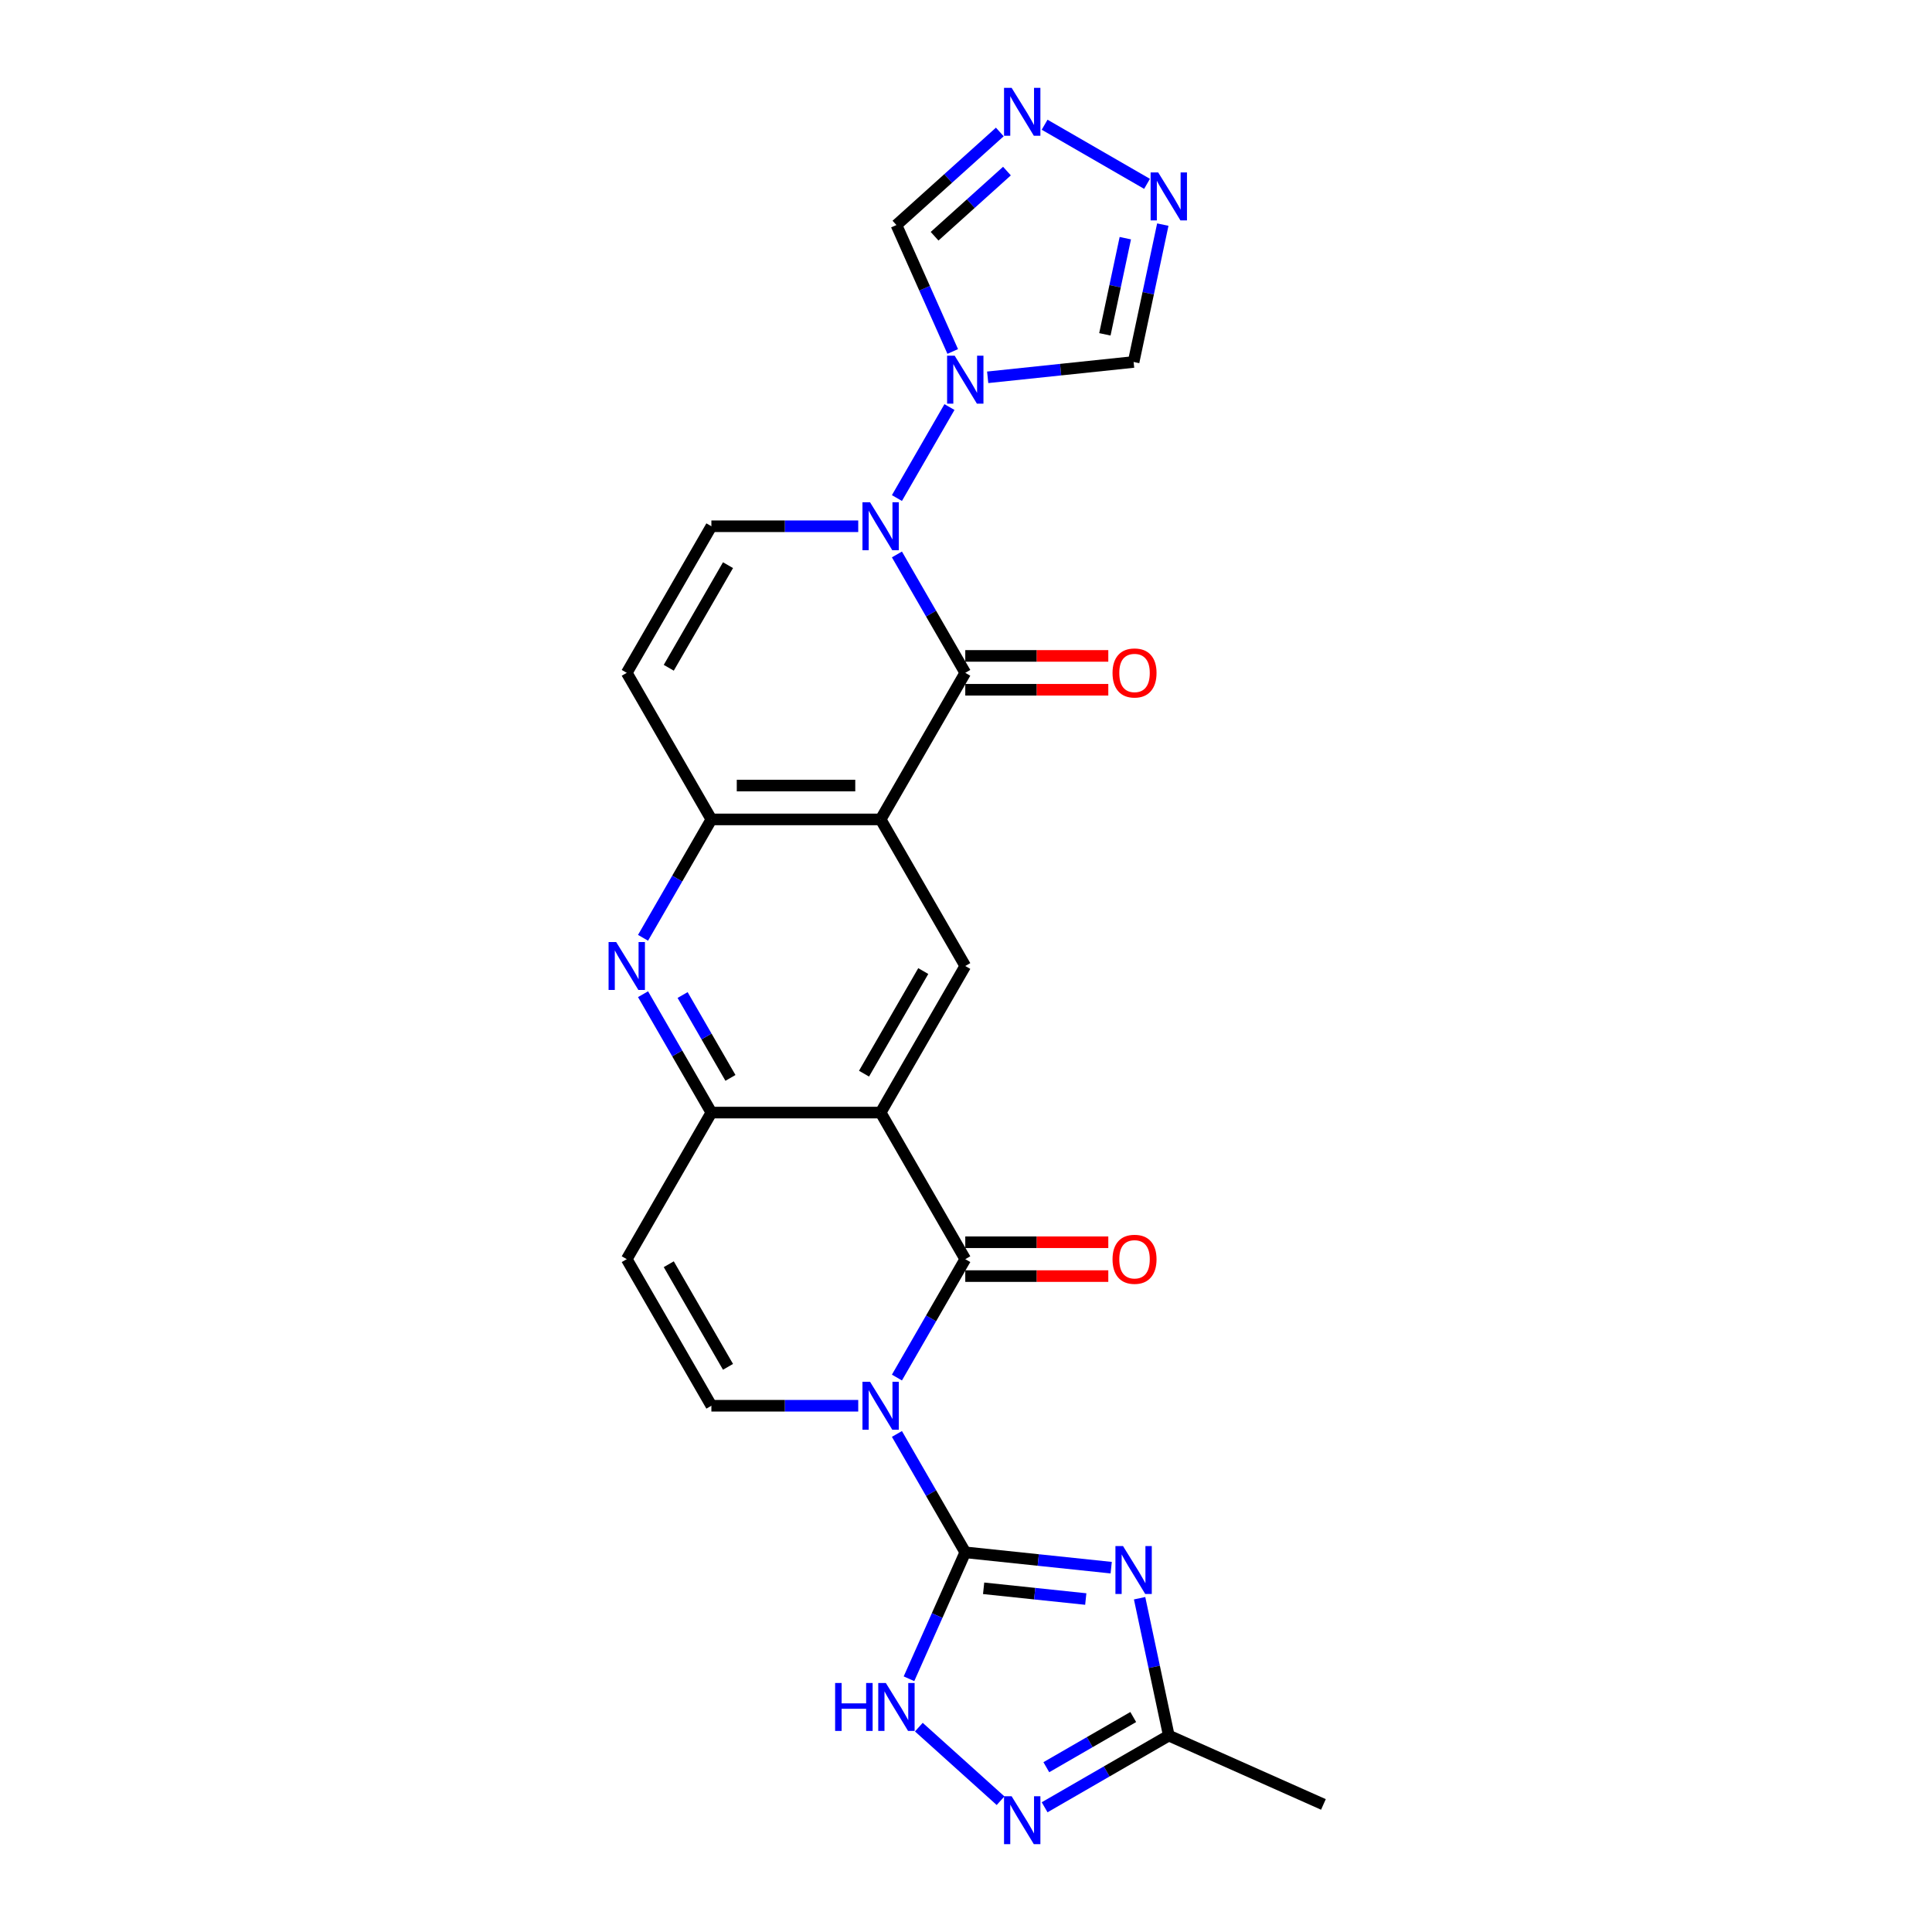 <?xml version='1.0' encoding='iso-8859-1'?>
<svg version='1.1' baseProfile='full'
              xmlns='http://www.w3.org/2000/svg'
                      xmlns:rdkit='http://www.rdkit.org/xml'
                      xmlns:xlink='http://www.w3.org/1999/xlink'
                  xml:space='preserve'
width='1000px' height='1000px' viewBox='0 0 1000 1000'>
<!-- END OF HEADER -->
<rect style='opacity:1.0;fill:#FFFFFF;stroke:none' width='1000' height='1000' x='0' y='0'> </rect>
<path class='bond-0' d='M 464.247,742.209 L 481.935,772.847' style='fill:none;fill-rule:evenodd;stroke:#0000FF;stroke-width:6px;stroke-linecap:butt;stroke-linejoin:miter;stroke-opacity:1' />
<path class='bond-0' d='M 481.935,772.847 L 499.624,803.484' style='fill:none;fill-rule:evenodd;stroke:#000000;stroke-width:6px;stroke-linecap:butt;stroke-linejoin:miter;stroke-opacity:1' />
<path class='bond-1' d='M 464.247,713.018 L 481.935,682.38' style='fill:none;fill-rule:evenodd;stroke:#0000FF;stroke-width:6px;stroke-linecap:butt;stroke-linejoin:miter;stroke-opacity:1' />
<path class='bond-1' d='M 481.935,682.38 L 499.624,651.742' style='fill:none;fill-rule:evenodd;stroke:#000000;stroke-width:6px;stroke-linecap:butt;stroke-linejoin:miter;stroke-opacity:1' />
<path class='bond-2' d='M 444.221,727.613 L 406.216,727.613' style='fill:none;fill-rule:evenodd;stroke:#0000FF;stroke-width:6px;stroke-linecap:butt;stroke-linejoin:miter;stroke-opacity:1' />
<path class='bond-2' d='M 406.216,727.613 L 368.212,727.613' style='fill:none;fill-rule:evenodd;stroke:#000000;stroke-width:6px;stroke-linecap:butt;stroke-linejoin:miter;stroke-opacity:1' />
<path class='bond-3' d='M 499.624,803.484 L 537.389,807.454' style='fill:none;fill-rule:evenodd;stroke:#000000;stroke-width:6px;stroke-linecap:butt;stroke-linejoin:miter;stroke-opacity:1' />
<path class='bond-3' d='M 537.389,807.454 L 575.153,811.423' style='fill:none;fill-rule:evenodd;stroke:#0000FF;stroke-width:6px;stroke-linecap:butt;stroke-linejoin:miter;stroke-opacity:1' />
<path class='bond-3' d='M 509.122,822.101 L 535.557,824.879' style='fill:none;fill-rule:evenodd;stroke:#000000;stroke-width:6px;stroke-linecap:butt;stroke-linejoin:miter;stroke-opacity:1' />
<path class='bond-3' d='M 535.557,824.879 L 561.992,827.658' style='fill:none;fill-rule:evenodd;stroke:#0000FF;stroke-width:6px;stroke-linecap:butt;stroke-linejoin:miter;stroke-opacity:1' />
<path class='bond-4' d='M 499.624,803.484 L 485.057,836.204' style='fill:none;fill-rule:evenodd;stroke:#000000;stroke-width:6px;stroke-linecap:butt;stroke-linejoin:miter;stroke-opacity:1' />
<path class='bond-4' d='M 485.057,836.204 L 470.489,868.923' style='fill:none;fill-rule:evenodd;stroke:#0000FF;stroke-width:6px;stroke-linecap:butt;stroke-linejoin:miter;stroke-opacity:1' />
<path class='bond-5' d='M 499.624,651.742 L 455.82,575.871' style='fill:none;fill-rule:evenodd;stroke:#000000;stroke-width:6px;stroke-linecap:butt;stroke-linejoin:miter;stroke-opacity:1' />
<path class='bond-6' d='M 499.624,660.503 L 536.639,660.503' style='fill:none;fill-rule:evenodd;stroke:#000000;stroke-width:6px;stroke-linecap:butt;stroke-linejoin:miter;stroke-opacity:1' />
<path class='bond-6' d='M 536.639,660.503 L 573.653,660.503' style='fill:none;fill-rule:evenodd;stroke:#FF0000;stroke-width:6px;stroke-linecap:butt;stroke-linejoin:miter;stroke-opacity:1' />
<path class='bond-6' d='M 499.624,642.981 L 536.639,642.981' style='fill:none;fill-rule:evenodd;stroke:#000000;stroke-width:6px;stroke-linecap:butt;stroke-linejoin:miter;stroke-opacity:1' />
<path class='bond-6' d='M 536.639,642.981 L 573.653,642.981' style='fill:none;fill-rule:evenodd;stroke:#FF0000;stroke-width:6px;stroke-linecap:butt;stroke-linejoin:miter;stroke-opacity:1' />
<path class='bond-7' d='M 464.247,286.982 L 481.935,317.62' style='fill:none;fill-rule:evenodd;stroke:#0000FF;stroke-width:6px;stroke-linecap:butt;stroke-linejoin:miter;stroke-opacity:1' />
<path class='bond-7' d='M 481.935,317.62 L 499.624,348.258' style='fill:none;fill-rule:evenodd;stroke:#000000;stroke-width:6px;stroke-linecap:butt;stroke-linejoin:miter;stroke-opacity:1' />
<path class='bond-8' d='M 464.247,257.791 L 491.441,210.69' style='fill:none;fill-rule:evenodd;stroke:#0000FF;stroke-width:6px;stroke-linecap:butt;stroke-linejoin:miter;stroke-opacity:1' />
<path class='bond-9' d='M 444.221,272.387 L 406.216,272.387' style='fill:none;fill-rule:evenodd;stroke:#0000FF;stroke-width:6px;stroke-linecap:butt;stroke-linejoin:miter;stroke-opacity:1' />
<path class='bond-9' d='M 406.216,272.387 L 368.212,272.387' style='fill:none;fill-rule:evenodd;stroke:#000000;stroke-width:6px;stroke-linecap:butt;stroke-linejoin:miter;stroke-opacity:1' />
<path class='bond-10' d='M 589.855,827.238 L 597.411,862.787' style='fill:none;fill-rule:evenodd;stroke:#0000FF;stroke-width:6px;stroke-linecap:butt;stroke-linejoin:miter;stroke-opacity:1' />
<path class='bond-10' d='M 597.411,862.787 L 604.967,898.336' style='fill:none;fill-rule:evenodd;stroke:#000000;stroke-width:6px;stroke-linecap:butt;stroke-linejoin:miter;stroke-opacity:1' />
<path class='bond-11' d='M 499.624,348.258 L 455.82,424.129' style='fill:none;fill-rule:evenodd;stroke:#000000;stroke-width:6px;stroke-linecap:butt;stroke-linejoin:miter;stroke-opacity:1' />
<path class='bond-12' d='M 499.624,357.019 L 536.639,357.019' style='fill:none;fill-rule:evenodd;stroke:#000000;stroke-width:6px;stroke-linecap:butt;stroke-linejoin:miter;stroke-opacity:1' />
<path class='bond-12' d='M 536.639,357.019 L 573.653,357.019' style='fill:none;fill-rule:evenodd;stroke:#FF0000;stroke-width:6px;stroke-linecap:butt;stroke-linejoin:miter;stroke-opacity:1' />
<path class='bond-12' d='M 499.624,339.497 L 536.639,339.497' style='fill:none;fill-rule:evenodd;stroke:#000000;stroke-width:6px;stroke-linecap:butt;stroke-linejoin:miter;stroke-opacity:1' />
<path class='bond-12' d='M 536.639,339.497 L 573.653,339.497' style='fill:none;fill-rule:evenodd;stroke:#FF0000;stroke-width:6px;stroke-linecap:butt;stroke-linejoin:miter;stroke-opacity:1' />
<path class='bond-13' d='M 455.82,575.871 L 499.624,500' style='fill:none;fill-rule:evenodd;stroke:#000000;stroke-width:6px;stroke-linecap:butt;stroke-linejoin:miter;stroke-opacity:1' />
<path class='bond-13' d='M 447.216,555.73 L 477.879,502.62' style='fill:none;fill-rule:evenodd;stroke:#000000;stroke-width:6px;stroke-linecap:butt;stroke-linejoin:miter;stroke-opacity:1' />
<path class='bond-14' d='M 455.82,575.871 L 368.212,575.871' style='fill:none;fill-rule:evenodd;stroke:#000000;stroke-width:6px;stroke-linecap:butt;stroke-linejoin:miter;stroke-opacity:1' />
<path class='bond-15' d='M 455.82,424.129 L 499.624,500' style='fill:none;fill-rule:evenodd;stroke:#000000;stroke-width:6px;stroke-linecap:butt;stroke-linejoin:miter;stroke-opacity:1' />
<path class='bond-16' d='M 455.82,424.129 L 368.212,424.129' style='fill:none;fill-rule:evenodd;stroke:#000000;stroke-width:6px;stroke-linecap:butt;stroke-linejoin:miter;stroke-opacity:1' />
<path class='bond-16' d='M 442.679,406.607 L 381.353,406.607' style='fill:none;fill-rule:evenodd;stroke:#000000;stroke-width:6px;stroke-linecap:butt;stroke-linejoin:miter;stroke-opacity:1' />
<path class='bond-17' d='M 493.126,181.92 L 478.558,149.201' style='fill:none;fill-rule:evenodd;stroke:#0000FF;stroke-width:6px;stroke-linecap:butt;stroke-linejoin:miter;stroke-opacity:1' />
<path class='bond-17' d='M 478.558,149.201 L 463.991,116.481' style='fill:none;fill-rule:evenodd;stroke:#000000;stroke-width:6px;stroke-linecap:butt;stroke-linejoin:miter;stroke-opacity:1' />
<path class='bond-18' d='M 511.224,195.296 L 548.988,191.327' style='fill:none;fill-rule:evenodd;stroke:#0000FF;stroke-width:6px;stroke-linecap:butt;stroke-linejoin:miter;stroke-opacity:1' />
<path class='bond-18' d='M 548.988,191.327 L 586.753,187.358' style='fill:none;fill-rule:evenodd;stroke:#000000;stroke-width:6px;stroke-linecap:butt;stroke-linejoin:miter;stroke-opacity:1' />
<path class='bond-19' d='M 368.212,575.871 L 324.407,651.742' style='fill:none;fill-rule:evenodd;stroke:#000000;stroke-width:6px;stroke-linecap:butt;stroke-linejoin:miter;stroke-opacity:1' />
<path class='bond-20' d='M 368.212,575.871 L 350.523,545.233' style='fill:none;fill-rule:evenodd;stroke:#000000;stroke-width:6px;stroke-linecap:butt;stroke-linejoin:miter;stroke-opacity:1' />
<path class='bond-20' d='M 350.523,545.233 L 332.834,514.596' style='fill:none;fill-rule:evenodd;stroke:#0000FF;stroke-width:6px;stroke-linecap:butt;stroke-linejoin:miter;stroke-opacity:1' />
<path class='bond-20' d='M 378.079,557.919 L 365.697,536.472' style='fill:none;fill-rule:evenodd;stroke:#000000;stroke-width:6px;stroke-linecap:butt;stroke-linejoin:miter;stroke-opacity:1' />
<path class='bond-20' d='M 365.697,536.472 L 353.315,515.026' style='fill:none;fill-rule:evenodd;stroke:#0000FF;stroke-width:6px;stroke-linecap:butt;stroke-linejoin:miter;stroke-opacity:1' />
<path class='bond-21' d='M 368.212,424.129 L 350.523,454.767' style='fill:none;fill-rule:evenodd;stroke:#000000;stroke-width:6px;stroke-linecap:butt;stroke-linejoin:miter;stroke-opacity:1' />
<path class='bond-21' d='M 350.523,454.767 L 332.834,485.404' style='fill:none;fill-rule:evenodd;stroke:#0000FF;stroke-width:6px;stroke-linecap:butt;stroke-linejoin:miter;stroke-opacity:1' />
<path class='bond-22' d='M 368.212,424.129 L 324.407,348.258' style='fill:none;fill-rule:evenodd;stroke:#000000;stroke-width:6px;stroke-linecap:butt;stroke-linejoin:miter;stroke-opacity:1' />
<path class='bond-23' d='M 368.212,727.613 L 324.407,651.742' style='fill:none;fill-rule:evenodd;stroke:#000000;stroke-width:6px;stroke-linecap:butt;stroke-linejoin:miter;stroke-opacity:1' />
<path class='bond-23' d='M 376.815,707.472 L 346.152,654.362' style='fill:none;fill-rule:evenodd;stroke:#000000;stroke-width:6px;stroke-linecap:butt;stroke-linejoin:miter;stroke-opacity:1' />
<path class='bond-24' d='M 475.59,893.963 L 517.887,932.047' style='fill:none;fill-rule:evenodd;stroke:#0000FF;stroke-width:6px;stroke-linecap:butt;stroke-linejoin:miter;stroke-opacity:1' />
<path class='bond-25' d='M 368.212,272.387 L 324.407,348.258' style='fill:none;fill-rule:evenodd;stroke:#000000;stroke-width:6px;stroke-linecap:butt;stroke-linejoin:miter;stroke-opacity:1' />
<path class='bond-25' d='M 376.815,292.528 L 346.152,345.638' style='fill:none;fill-rule:evenodd;stroke:#000000;stroke-width:6px;stroke-linecap:butt;stroke-linejoin:miter;stroke-opacity:1' />
<path class='bond-26' d='M 540.696,935.443 L 572.832,916.89' style='fill:none;fill-rule:evenodd;stroke:#0000FF;stroke-width:6px;stroke-linecap:butt;stroke-linejoin:miter;stroke-opacity:1' />
<path class='bond-26' d='M 572.832,916.89 L 604.967,898.336' style='fill:none;fill-rule:evenodd;stroke:#000000;stroke-width:6px;stroke-linecap:butt;stroke-linejoin:miter;stroke-opacity:1' />
<path class='bond-26' d='M 541.576,914.703 L 564.071,901.715' style='fill:none;fill-rule:evenodd;stroke:#0000FF;stroke-width:6px;stroke-linecap:butt;stroke-linejoin:miter;stroke-opacity:1' />
<path class='bond-26' d='M 564.071,901.715 L 586.566,888.728' style='fill:none;fill-rule:evenodd;stroke:#000000;stroke-width:6px;stroke-linecap:butt;stroke-linejoin:miter;stroke-opacity:1' />
<path class='bond-27' d='M 604.967,898.336 L 685.002,933.969' style='fill:none;fill-rule:evenodd;stroke:#000000;stroke-width:6px;stroke-linecap:butt;stroke-linejoin:miter;stroke-opacity:1' />
<path class='bond-28' d='M 517.497,68.304 L 490.744,92.393' style='fill:none;fill-rule:evenodd;stroke:#0000FF;stroke-width:6px;stroke-linecap:butt;stroke-linejoin:miter;stroke-opacity:1' />
<path class='bond-28' d='M 490.744,92.393 L 463.991,116.481' style='fill:none;fill-rule:evenodd;stroke:#000000;stroke-width:6px;stroke-linecap:butt;stroke-linejoin:miter;stroke-opacity:1' />
<path class='bond-28' d='M 521.195,88.552 L 502.468,105.414' style='fill:none;fill-rule:evenodd;stroke:#0000FF;stroke-width:6px;stroke-linecap:butt;stroke-linejoin:miter;stroke-opacity:1' />
<path class='bond-28' d='M 502.468,105.414 L 483.741,122.276' style='fill:none;fill-rule:evenodd;stroke:#000000;stroke-width:6px;stroke-linecap:butt;stroke-linejoin:miter;stroke-opacity:1' />
<path class='bond-29' d='M 540.696,64.557 L 593.703,95.16' style='fill:none;fill-rule:evenodd;stroke:#0000FF;stroke-width:6px;stroke-linecap:butt;stroke-linejoin:miter;stroke-opacity:1' />
<path class='bond-30' d='M 601.865,116.26 L 594.309,151.809' style='fill:none;fill-rule:evenodd;stroke:#0000FF;stroke-width:6px;stroke-linecap:butt;stroke-linejoin:miter;stroke-opacity:1' />
<path class='bond-30' d='M 594.309,151.809 L 586.753,187.358' style='fill:none;fill-rule:evenodd;stroke:#000000;stroke-width:6px;stroke-linecap:butt;stroke-linejoin:miter;stroke-opacity:1' />
<path class='bond-30' d='M 582.459,123.281 L 577.17,148.166' style='fill:none;fill-rule:evenodd;stroke:#0000FF;stroke-width:6px;stroke-linecap:butt;stroke-linejoin:miter;stroke-opacity:1' />
<path class='bond-30' d='M 577.17,148.166 L 571.881,173.05' style='fill:none;fill-rule:evenodd;stroke:#000000;stroke-width:6px;stroke-linecap:butt;stroke-linejoin:miter;stroke-opacity:1' />
<path  class='atom-0' d='M 450.336 715.208
L 458.466 728.349
Q 459.272 729.646, 460.568 731.994
Q 461.865 734.342, 461.935 734.482
L 461.935 715.208
L 465.229 715.208
L 465.229 740.019
L 461.83 740.019
L 453.104 725.651
Q 452.088 723.969, 451.002 722.041
Q 449.95 720.114, 449.635 719.518
L 449.635 740.019
L 446.411 740.019
L 446.411 715.208
L 450.336 715.208
' fill='#0000FF'/>
<path  class='atom-3' d='M 450.336 259.981
L 458.466 273.123
Q 459.272 274.419, 460.568 276.767
Q 461.865 279.115, 461.935 279.255
L 461.935 259.981
L 465.229 259.981
L 465.229 284.792
L 461.83 284.792
L 453.104 270.424
Q 452.088 268.742, 451.002 266.815
Q 449.95 264.887, 449.635 264.292
L 449.635 284.792
L 446.411 284.792
L 446.411 259.981
L 450.336 259.981
' fill='#0000FF'/>
<path  class='atom-4' d='M 581.268 800.237
L 589.398 813.378
Q 590.204 814.674, 591.501 817.022
Q 592.798 819.37, 592.868 819.51
L 592.868 800.237
L 596.162 800.237
L 596.162 825.047
L 592.763 825.047
L 584.037 810.68
Q 583.021 808.997, 581.934 807.07
Q 580.883 805.143, 580.568 804.547
L 580.568 825.047
L 577.344 825.047
L 577.344 800.237
L 581.268 800.237
' fill='#0000FF'/>
<path  class='atom-8' d='M 494.14 184.11
L 502.27 197.252
Q 503.076 198.548, 504.373 200.896
Q 505.669 203.244, 505.739 203.384
L 505.739 184.11
L 509.033 184.11
L 509.033 208.921
L 505.634 208.921
L 496.908 194.553
Q 495.892 192.871, 494.806 190.944
Q 493.754 189.016, 493.439 188.421
L 493.439 208.921
L 490.215 208.921
L 490.215 184.11
L 494.14 184.11
' fill='#0000FF'/>
<path  class='atom-12' d='M 432.259 871.113
L 435.623 871.113
L 435.623 881.661
L 448.309 881.661
L 448.309 871.113
L 451.673 871.113
L 451.673 895.924
L 448.309 895.924
L 448.309 884.465
L 435.623 884.465
L 435.623 895.924
L 432.259 895.924
L 432.259 871.113
' fill='#0000FF'/>
<path  class='atom-12' d='M 458.506 871.113
L 466.636 884.255
Q 467.442 885.551, 468.739 887.899
Q 470.036 890.247, 470.106 890.387
L 470.106 871.113
L 473.4 871.113
L 473.4 895.924
L 470.001 895.924
L 461.275 881.556
Q 460.259 879.874, 459.172 877.947
Q 458.121 876.019, 457.806 875.424
L 457.806 895.924
L 454.582 895.924
L 454.582 871.113
L 458.506 871.113
' fill='#0000FF'/>
<path  class='atom-13' d='M 318.923 487.595
L 327.053 500.736
Q 327.859 502.033, 329.156 504.38
Q 330.452 506.728, 330.522 506.868
L 330.522 487.595
L 333.817 487.595
L 333.817 512.405
L 330.417 512.405
L 321.692 498.038
Q 320.675 496.355, 319.589 494.428
Q 318.538 492.501, 318.222 491.905
L 318.222 512.405
L 314.998 512.405
L 314.998 487.595
L 318.923 487.595
' fill='#0000FF'/>
<path  class='atom-16' d='M 523.612 929.735
L 531.742 942.876
Q 532.548 944.173, 533.845 946.521
Q 535.141 948.868, 535.211 949.009
L 535.211 929.735
L 538.506 929.735
L 538.506 954.545
L 535.106 954.545
L 526.381 940.178
Q 525.364 938.496, 524.278 936.568
Q 523.227 934.641, 522.911 934.045
L 522.911 954.545
L 519.687 954.545
L 519.687 929.735
L 523.612 929.735
' fill='#0000FF'/>
<path  class='atom-20' d='M 523.612 45.455
L 531.742 58.596
Q 532.548 59.892, 533.845 62.24
Q 535.141 64.588, 535.211 64.728
L 535.211 45.455
L 538.506 45.455
L 538.506 70.265
L 535.106 70.265
L 526.381 55.898
Q 525.364 54.215, 524.278 52.288
Q 523.227 50.361, 522.911 49.765
L 522.911 70.265
L 519.687 70.265
L 519.687 45.455
L 523.612 45.455
' fill='#0000FF'/>
<path  class='atom-21' d='M 599.483 89.259
L 607.613 102.4
Q 608.419 103.697, 609.716 106.045
Q 611.012 108.392, 611.083 108.533
L 611.083 89.259
L 614.377 89.259
L 614.377 114.069
L 610.977 114.069
L 602.252 99.702
Q 601.235 98.02, 600.149 96.092
Q 599.098 94.165, 598.782 93.569
L 598.782 114.069
L 595.558 114.069
L 595.558 89.259
L 599.483 89.259
' fill='#0000FF'/>
<path  class='atom-24' d='M 575.844 651.812
Q 575.844 645.855, 578.787 642.526
Q 581.731 639.197, 587.233 639.197
Q 592.734 639.197, 595.678 642.526
Q 598.622 645.855, 598.622 651.812
Q 598.622 657.84, 595.643 661.274
Q 592.664 664.673, 587.233 664.673
Q 581.766 664.673, 578.787 661.274
Q 575.844 657.875, 575.844 651.812
M 587.233 661.87
Q 591.017 661.87, 593.05 659.347
Q 595.117 656.788, 595.117 651.812
Q 595.117 646.941, 593.05 644.488
Q 591.017 642, 587.233 642
Q 583.448 642, 581.38 644.453
Q 579.348 646.906, 579.348 651.812
Q 579.348 656.823, 581.38 659.347
Q 583.448 661.87, 587.233 661.87
' fill='#FF0000'/>
<path  class='atom-25' d='M 575.844 348.328
Q 575.844 342.371, 578.787 339.041
Q 581.731 335.712, 587.233 335.712
Q 592.734 335.712, 595.678 339.041
Q 598.622 342.371, 598.622 348.328
Q 598.622 354.355, 595.643 357.79
Q 592.664 361.189, 587.233 361.189
Q 581.766 361.189, 578.787 357.79
Q 575.844 354.39, 575.844 348.328
M 587.233 358.385
Q 591.017 358.385, 593.05 355.862
Q 595.117 353.304, 595.117 348.328
Q 595.117 343.457, 593.05 341.004
Q 591.017 338.516, 587.233 338.516
Q 583.448 338.516, 581.38 340.969
Q 579.348 343.422, 579.348 348.328
Q 579.348 353.339, 581.38 355.862
Q 583.448 358.385, 587.233 358.385
' fill='#FF0000'/>
</svg>
